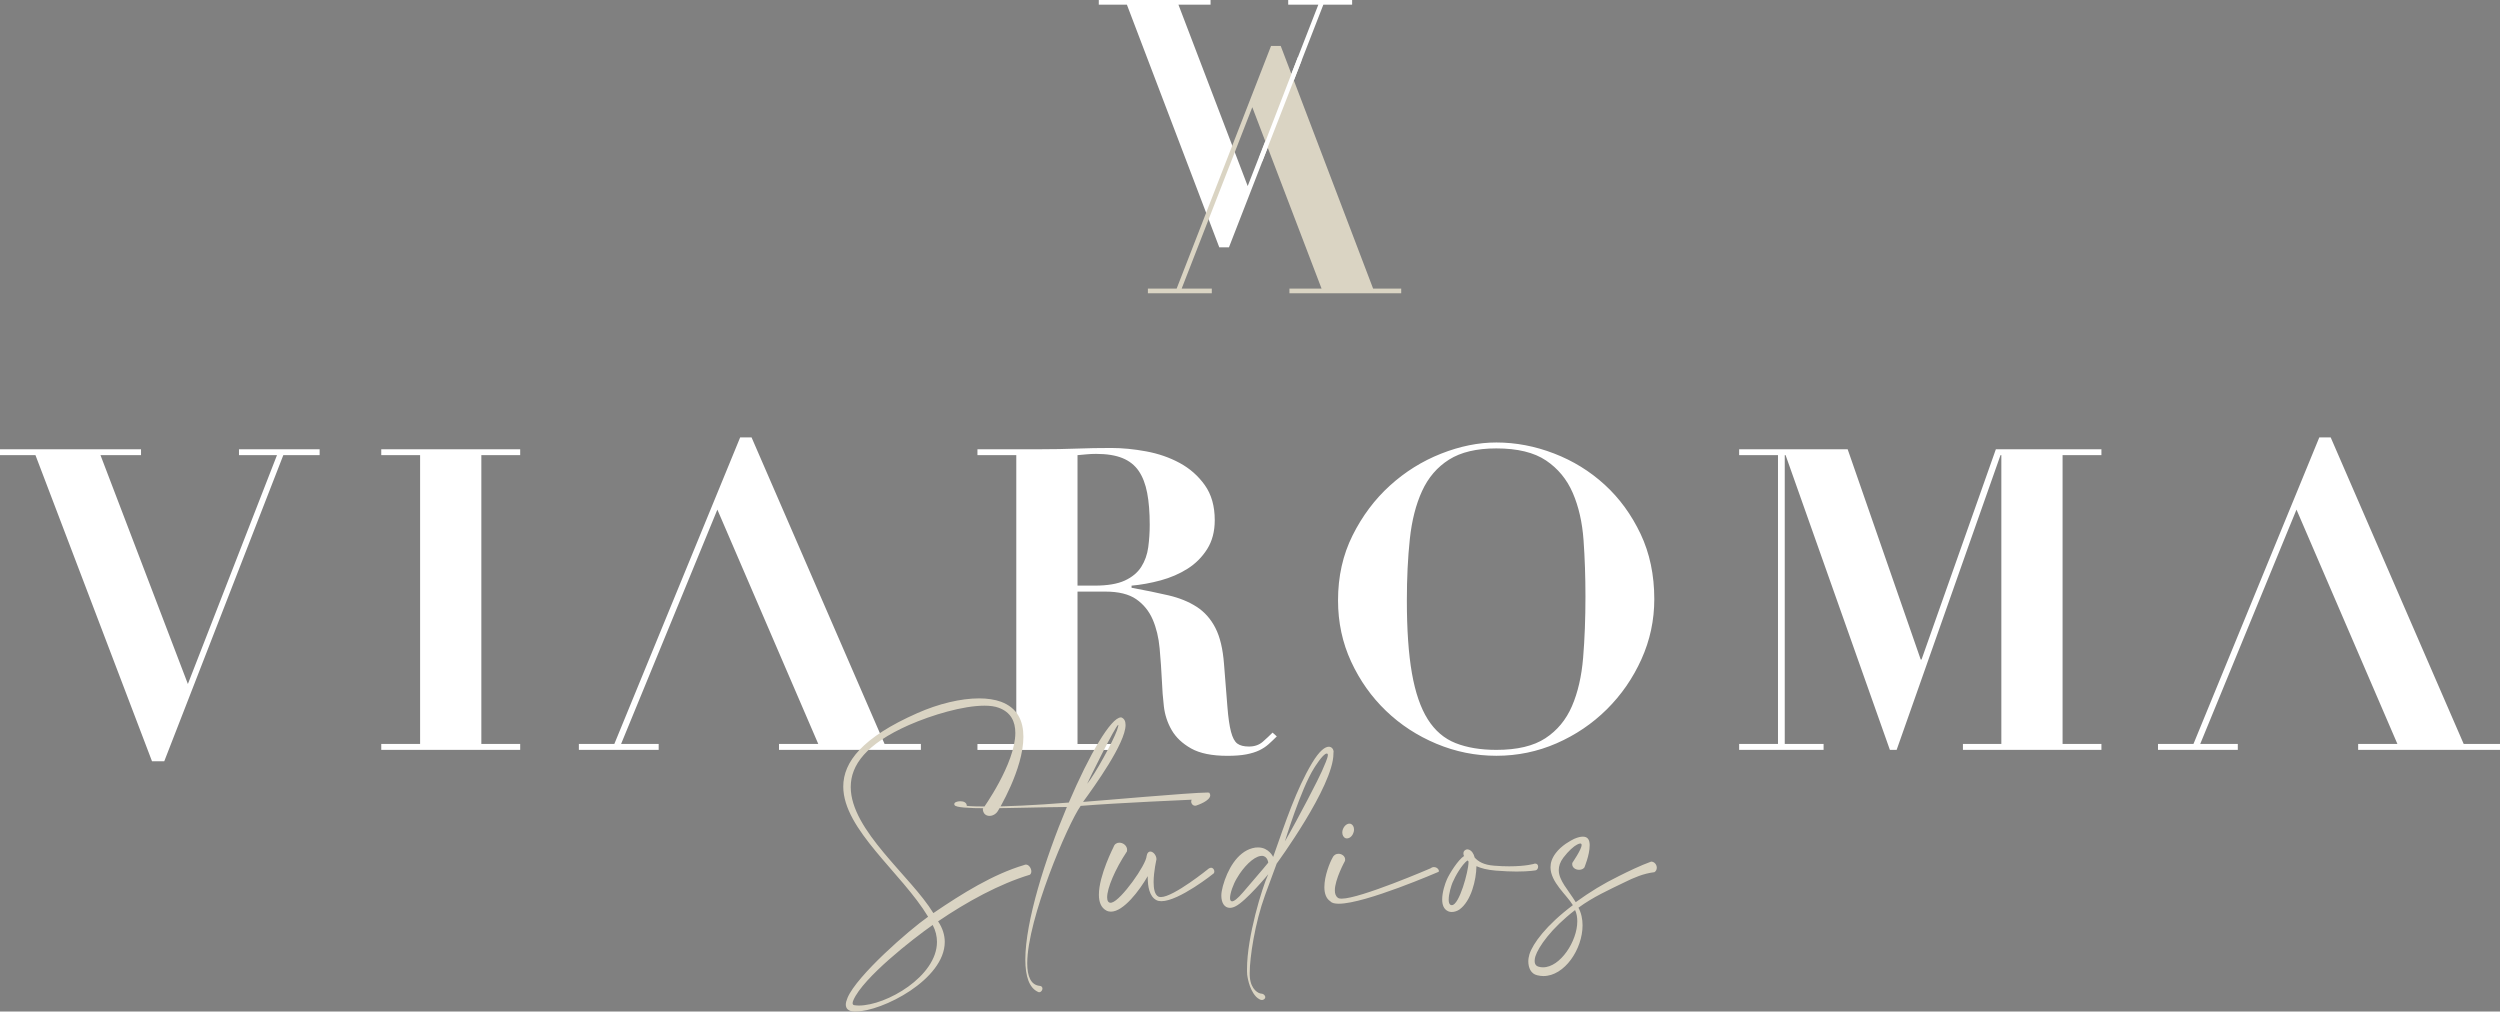 <?xml version="1.0" encoding="utf-8"?>
<!-- Generator: Adobe Illustrator 25.4.1, SVG Export Plug-In . SVG Version: 6.00 Build 0)  -->
<svg version="1.1" id="Livello_1" xmlns="http://www.w3.org/2000/svg" xmlns:xlink="http://www.w3.org/1999/xlink" x="0px" y="0px"
	 viewBox="0 0 216.648 87.661" style="enable-background:new 0 0 216.648 87.661;" xml:space="preserve">
<rect x="0" y="0" width="216.648" height="87.661" fill="#808080" stroke="none"/>
<style type="text/css">
	.st0{clip-path:url(#SVGID_00000088119742949955638530000013202171745837796742_);}
	.st1{clip-path:url(#SVGID_00000088119742949955638530000013202171745837796742_);fill:#DAD4C3;}
	.st2{fill:#DAD4C3;}
	.st3{fill:#FFFFFF;}
</style>
<g>
	<g>
		<g>
			<defs>
				<rect id="SVGID_1_" x="524.15" y="-326.554" width="595.276" height="841.89"/>
			</defs>
			<clipPath id="SVGID_00000122722638841948625390000004429238518690149805_">
				<use xlink:href="#SVGID_1_"  style="overflow:visible;"/>
			</clipPath>
			<path style="clip-path:url(#SVGID_00000122722638841948625390000004429238518690149805_);" d="M987.475-115.474l-15.242,37.102
				h5.95v0.936h-12.635v-0.936h5.616l19.921-48.534h1.805l21.058,48.534h5.749v0.936h-22.462v-0.936h6.218L987.475-115.474z
				 M916.413-125.034l11.566,33.292h0.133l11.766-33.292h16.713v0.936h-6.151v45.726h6.151v0.936h-21.927v-0.936h6.083v-45.726
				h-0.134l-16.445,46.662h-1.069l-16.513-46.662h-0.133v45.726h6.15v0.936h-13.37v-0.936h6.15v-45.726h-6.15v-0.936H916.413z
				 M838.032-111.396c1.537-3.076,3.509-5.705,5.916-7.889c2.407-2.183,5.103-3.866,8.089-5.047
				c2.985-1.18,5.905-1.772,8.757-1.772c3.075,0,6.117,0.58,9.125,1.739c3.009,1.159,5.683,2.807,8.022,4.946
				c2.34,2.14,4.234,4.736,5.683,7.789c1.448,3.053,2.172,6.496,2.172,10.328c0,3.343-0.68,6.518-2.039,9.526
				c-1.36,3.008-3.186,5.649-5.481,7.922c-2.296,2.273-4.947,4.067-7.955,5.381c-3.009,1.314-6.184,1.973-9.527,1.973
				c-3.298,0-6.462-0.636-9.493-1.906c-3.031-1.27-5.693-3.008-7.988-5.214c-2.296-2.206-4.134-4.802-5.515-7.788
				c-1.382-2.985-2.073-6.217-2.073-9.694C835.725-104.889,836.494-108.321,838.032-111.396 M847.424-89.57
				c0.535,3.053,1.371,5.482,2.507,7.287c1.137,1.805,2.607,3.065,4.412,3.777c1.805,0.713,3.955,1.07,6.451,1.07
				c3.298,0,5.883-0.612,7.755-1.839c1.872-1.225,3.276-2.918,4.212-5.08c0.935-2.162,1.526-4.724,1.771-7.688
				c0.245-2.964,0.368-6.184,0.368-9.66c0-3.119-0.101-6.094-0.301-8.925c-0.201-2.829-0.769-5.325-1.705-7.487
				c-0.936-2.161-2.351-3.877-4.245-5.147c-1.895-1.271-4.512-1.906-7.855-1.906c-3.12,0-5.615,0.592-7.487,1.772
				c-1.872,1.181-3.299,2.841-4.278,4.98c-0.981,2.139-1.628,4.68-1.939,7.621c-0.312,2.942-0.468,6.173-0.468,9.693
				C846.622-96.466,846.889-92.622,847.424-89.57 M778.636-124.098v-0.936h10.094c1.872,0,3.721-0.033,5.549-0.1
				c1.827-0.067,3.677-0.101,5.549-0.101c1.738,0,3.576,0.179,5.515,0.535c1.938,0.358,3.71,0.97,5.314,1.839
				c1.605,0.869,2.93,2.039,3.978,3.509c1.047,1.471,1.571,3.321,1.571,5.549c0,1.783-0.401,3.309-1.203,4.579
				c-0.803,1.27-1.839,2.307-3.109,3.109c-1.27,0.802-2.685,1.415-4.245,1.838c-1.56,0.424-3.098,0.702-4.613,0.836v0.334
				c2.184,0.401,4.134,0.802,5.85,1.203c1.715,0.401,3.197,1.003,4.445,1.805c1.248,0.802,2.24,1.917,2.975,3.343
				c0.736,1.427,1.192,3.342,1.371,5.749c0.222,2.808,0.401,5.059,0.535,6.752c0.133,1.694,0.322,3.008,0.568,3.944
				c0.244,0.936,0.578,1.561,1.002,1.872c0.424,0.312,1.037,0.468,1.839,0.468c0.891,0,1.626-0.256,2.206-0.769
				c0.579-0.512,1.092-0.991,1.537-1.437l0.669,0.601c-0.446,0.446-0.881,0.859-1.304,1.237c-0.424,0.379-0.914,0.702-1.47,0.969
				c-0.558,0.268-1.237,0.479-2.039,0.636c-0.802,0.155-1.805,0.234-3.008,0.234c-2.452,0-4.369-0.391-5.75-1.17
				c-1.382-0.78-2.406-1.749-3.075-2.908c-0.668-1.159-1.081-2.417-1.237-3.777c-0.156-1.359-0.256-2.641-0.3-3.844
				c-0.09-1.827-0.212-3.599-0.368-5.315c-0.157-1.715-0.524-3.242-1.103-4.579c-0.58-1.337-1.449-2.407-2.607-3.209
				c-1.16-0.802-2.786-1.203-4.88-1.203h-4.412v24.133h6.15v0.936h-21.994v-0.936h6.15v-45.726H778.636z M797.22-103.441
				c2.006,0,3.587-0.268,4.747-0.802c1.158-0.535,2.027-1.259,2.607-2.173c0.579-0.913,0.946-1.949,1.103-3.109
				c0.156-1.158,0.234-2.339,0.234-3.543c0-1.96-0.134-3.643-0.401-5.047c-0.268-1.404-0.714-2.562-1.337-3.476
				c-0.625-0.913-1.482-1.593-2.574-2.039c-1.092-0.445-2.485-0.669-4.178-0.669c-0.491,0-0.981,0.023-1.471,0.067
				c-0.491,0.045-0.981,0.09-1.47,0.134v20.657H797.22z M737.457-115.474l-15.242,37.102h5.95v0.936H715.53v-0.936h5.615
				l19.922-48.534h1.805l21.058,48.534h5.749v0.936h-22.462v-0.936h6.217 M706.238-125.034v0.936h-6.15v45.726h6.15v0.936h-21.994
				v-0.936h6.15v-45.726h-6.15v-0.936H706.238z M646.207-125.034v0.936h-6.418l13.838,36.233l14.106-36.233h-6.017v-0.936h12.769
				v0.936h-5.749l-18.852,48.467h-1.939l-18.451-48.467h-5.615v-0.936H646.207z"/>
			<path style="clip-path:url(#SVGID_00000122722638841948625390000004429238518690149805_);fill:#DAD4C3;" d="M873.257-52.071
				c0.251,0.527,0.351,1.13,0.351,1.783c0,3.163-2.711,7.281-5.423,7.281c-0.251,0-0.477-0.025-0.703-0.101
				c-0.477-0.125-0.627-0.502-0.627-0.903c0-0.252,0.05-0.528,0.125-0.754C867.457-46.246,869.466-49.158,873.257-52.071
				 M872.83-59.553c-0.025,0.076-0.025,0.151-0.025,0.226c0,0.553,0.552,0.879,1.079,0.879c0.327,0,0.653-0.1,0.854-0.377
				c0-0.025,0.829-1.958,0.829-3.489c0-0.151,0-0.277-0.025-0.402c-0.076-0.603-0.377-0.979-1.055-0.979
				c-0.351,0-0.803,0.1-1.381,0.351c-0.552,0.276-2.008,1.03-2.937,2.285c-0.578,0.778-0.804,1.506-0.804,2.209
				c0,2.36,2.586,4.394,3.54,6.001c-4.243,3.188-6.352,6.101-6.879,7.783c-0.1,0.352-0.176,0.728-0.176,1.105
				c0,1.004,0.402,1.983,1.406,2.209c0.327,0.075,0.653,0.126,0.979,0.126c3.365,0,6.202-4.269,6.202-8.035
				c0-0.979-0.201-1.958-0.653-2.786c2.335-1.708,4.745-2.787,7.331-4.043c1.431-0.703,2.963-1.38,4.695-1.581
				c0.251-0.151,0.377-0.427,0.377-0.703c0-0.452-0.301-0.929-0.879-0.98c-1.732,0.628-3.64,1.557-5.097,2.285
				c-2.56,1.256-4.544,2.486-6.854,4.143c-1.205-1.958-2.686-3.44-2.686-5.072c0-0.627,0.201-1.28,0.728-1.983
				c0.778-1.03,1.657-1.808,2.159-2.059c0.226-0.126,0.402-0.176,0.527-0.176c0.151,0,0.201,0.101,0.201,0.251
				C874.286-61.662,872.83-59.578,872.83-59.553 M856.209-59.929c0.051,0.05,0.101,0.1,0.176,0.15v0.151
				c0,1.381-1.456,6.779-2.636,6.779c-0.05,0-0.1,0-0.151-0.025c-0.276-0.101-0.351-0.427-0.351-0.854
				c0-0.954,0.452-2.335,0.602-2.686C854.301-57.469,855.281-59.201,856.209-59.929 M855.682-60.632
				c-0.954,0.602-2.31,2.787-2.711,3.69c-0.302,0.678-0.754,2.034-0.754,3.189c0,0.854,0.252,1.582,0.98,1.883
				c0.15,0.075,0.351,0.1,0.552,0.1c0.402,0,0.829-0.15,1.18-0.376c1.883-1.331,2.686-4.72,2.712-6.879
				c0.778,0.351,1.657,0.577,3.038,0.703c1.305,0.1,2.41,0.15,3.314,0.15c2.058,0,3.063-0.201,3.063-0.201
				c0.226-0.075,0.351-0.326,0.351-0.577c0-0.251-0.15-0.477-0.427-0.477h-0.125c0,0.025-1.381,0.427-4.017,0.427
				c-0.703,0-1.507-0.025-2.385-0.101c-1.683-0.125-2.511-0.653-3.089-1.28c-0.175-0.678-0.477-1.08-0.903-1.256
				c-0.101-0.025-0.176-0.05-0.252-0.05c-0.15,0-0.276,0.05-0.401,0.151c-0.151,0.125-0.226,0.276-0.226,0.477
				c0,0.1,0,0.201,0.05,0.326C855.632-60.708,855.657-60.657,855.682-60.632 M837.731-65.729
				c-0.075-0.025-0.125-0.025-0.201-0.025c-0.401,0-0.828,0.351-1.029,0.879c-0.075,0.175-0.101,0.351-0.101,0.527
				c0,0.427,0.201,0.778,0.528,0.904c0.075,0.025,0.15,0.025,0.226,0.025c0.401,0,0.828-0.352,1.004-0.879
				c0.075-0.176,0.1-0.351,0.1-0.527C838.258-65.252,838.057-65.603,837.731-65.729 M836.827-59.854
				c0.025-0.075,0.025-0.151,0.025-0.226c0-0.527-0.527-0.904-1.054-0.904c-0.377,0-0.728,0.176-0.929,0.603
				c-0.452,0.778-1.306,2.912-1.306,4.67c0,0.954,0.251,1.807,0.954,2.259c0.226,0.276,0.703,0.377,1.331,0.377
				c4.193,0,15.767-5.047,15.792-5.047c0.051-0.05,0.051-0.1,0.051-0.15c0-0.251-0.327-0.603-0.779-0.603
				c-0.176,0-0.351,0.05-0.552,0.201c0,0-11.122,4.795-14.06,4.795c-0.251,0-0.452-0.025-0.577-0.125
				c-0.352-0.226-0.503-0.653-0.503-1.18C835.22-56.942,836.827-59.854,836.827-59.854 M825.454-60.482
				c0,0-0.678-1.506-2.385-1.506c-0.301,0-0.603,0.025-0.929,0.126c-2.41,0.652-3.942,3.439-4.645,5.975
				c-0.151,0.577-0.251,1.079-0.251,1.531c0,1.18,0.527,1.934,1.356,1.934c0.251,0,0.552-0.076,0.853-0.226
				c1.683-0.804,5.223-5.097,5.223-5.097c-0.98,2.109-3.365,9.917-3.365,14.989c0,0.301,0,0.602,0.025,0.904
				c0,0,0.226,2.234,1.381,3.464c0,0,0.502,0.553,0.954,0.553c0.101,0,0.201-0.025,0.277-0.076c0.175-0.1,0.251-0.225,0.251-0.376
				c0-0.276-0.302-0.552-0.603-0.552c-0.452,0-1.632-0.603-1.833-2.536c-0.025-0.201-0.025-0.427-0.025-0.728
				c0-2.461,0.804-7.859,2.435-12.353l1.833-4.971c0,0,8.989-12.252,8.989-17.399v-0.176c0.025-0.05,0.025-0.1,0.025-0.151
				c0-0.301-0.251-0.778-0.754-0.778c-0.577,0-1.456,0.578-2.661,2.586C829.12-71.177,827.437-66.106,825.454-60.482
				 M827.312-62.942c0,0,2.536-8.311,4.62-11.6c0,0,1.38-2.259,1.983-2.309h0.025c0.126,0,0.176,0.075,0.176,0.226
				c0,0.502-0.578,1.682-0.929,2.535C832.71-72.96,829.471-66.683,827.312-62.942 M824.676-59.578
				c0,0-0.904,1.13-3.967,4.67c-0.904,1.055-1.456,1.456-1.758,1.456c-0.226,0-0.326-0.201-0.326-0.527
				c0-0.753,0.502-2.159,1.054-3.088c1.08-1.883,2.637-3.39,3.741-3.565c0.076,0,0.151-0.025,0.226-0.025
				C824.575-60.657,824.676-59.578,824.676-59.578 M802.306-61.36c0.025-0.101,0.025-0.176,0.025-0.251
				c0-0.653-0.628-1.13-1.23-1.13c-0.377,0-0.754,0.201-0.904,0.652c0,0.026-2.335,4.52-2.335,7.583c0,1.13,0.326,2.059,1.18,2.511
				c0.226,0.125,0.477,0.175,0.728,0.175c1.983,0,4.494-3.314,5.825-5.624v0.201c0,1.481,0.276,3.013,1.355,3.59
				c0.226,0.126,0.503,0.176,0.804,0.176c2.787,0,8.335-4.419,8.335-4.444c0.025-0.1,0.051-0.176,0.051-0.251
				c0-0.326-0.226-0.602-0.528-0.602c-0.1,0-0.226,0.05-0.351,0.125c-0.025,0.025-5.574,4.519-7.582,4.519
				c-0.151,0-0.302-0.025-0.402-0.075c-0.578-0.301-0.753-1.23-0.753-2.285c0-1.682,0.452-3.59,0.452-3.615
				c0-0.653-0.528-1.23-0.98-1.23c-0.251,0-0.502,0.201-0.577,0.703c-0.075,1.406-4.017,6.979-5.524,7.381
				c-0.05,0-0.125,0.025-0.175,0.025c-0.377,0-0.553-0.326-0.553-0.853C799.167-55.51,800.372-58.448,802.306-61.36
				 M776.948-68.566c0-0.578-0.578-0.728-0.954-0.728h-0.151c-0.326,0-0.879,0.125-0.879,0.452c0,0.05,0.026,0.1,0.051,0.15
				c0.15,0.377,2.209,0.503,5.071,0.503c3.666,0,8.637-0.176,12.704-0.201c-3.464,8.26-6.578,18.177-6.578,24.153
				c0,2.636,0.603,4.519,2.059,5.146c0.05,0.026,0.101,0.026,0.151,0.026c0.276,0,0.502-0.302,0.502-0.578
				c0-0.201-0.126-0.402-0.427-0.427c-1.406-0.125-1.983-1.506-1.983-3.565c0-7.005,6.427-22.094,8.461-24.931
				c5.824-0.477,17.574-0.979,17.574-0.979c-0.05,0.1-0.075,0.201-0.075,0.301c0,0.352,0.276,0.653,0.628,0.653
				c0.1,0,0.201-0.025,0.301-0.076c0,0,2.084-0.677,2.084-1.581c0-0.126-0.05-0.251-0.151-0.402
				c-0.05-0.025-0.175-0.025-0.351-0.025c-2.511,0-17.424,1.331-19.634,1.481c1.808-2.485,6.729-9.314,6.729-12.177
				c0-0.602-0.201-1.029-0.678-1.205h-0.05c-1.582,0-4.996,5.85-8.26,13.483c-5.599,0.452-9.892,0.627-12.83,0.627
				C778.856-68.466,777.726-68.491,776.948-68.566 M796.004-72.056c0.075-0.226,4.544-9.34,4.921-9.34
				c0,0,0.025,0.025,0.025,0.051c0,0.1-0.075,0.376-0.226,0.828C800.096-78.759,797.259-73.587,796.004-72.056
				 M771.55-49.711c0.477,0.904,0.678,1.808,0.678,2.687c0,5.423-7.984,10.068-12.378,10.068
				c-0.226,0-0.452-0.026-0.677-0.051c-0.201-0.025-0.302-0.125-0.302-0.326c0-0.126,0.05-0.301,0.126-0.477
				C760.528-41.375,768.462-47.552,771.55-49.711 M779.484-68.089c0.025,0.753,0.502,1.105,1.054,1.105
				c0.503,0,1.03-0.277,1.331-0.779c0.025-0.025,4.042-6.578,4.042-11.75c0-2.46-0.904-4.569-3.565-5.548
				c-0.979-0.352-2.159-0.528-3.439-0.528c-2.913,0-6.453,0.854-9.792,2.335c-8.712,3.842-11.725,7.733-11.725,11.625
				c0,6.804,9.264,13.683,13.432,20.613c-3.013,2.109-11.273,9.314-12.754,12.829c-0.176,0.427-0.276,0.779-0.276,1.08
				c0,0.653,0.426,1.054,1.33,1.105h0.151c4.318,0,14.185-5.097,14.185-11.022c0-1.08-0.326-2.16-1.054-3.264
				c4.569-3.113,9.716-5.925,14.537-7.382c0.15-0.125,0.226-0.326,0.226-0.527c0-0.502-0.402-1.079-0.854-1.079
				c-0.1,0-0.201,0.025-0.301,0.075c-4.896,1.456-9.742,4.469-14.361,7.607c-3.515-5.8-13.081-13.081-13.081-19.96
				c0-3.465,2.41-6.804,9.214-9.817c3.666-1.606,8.587-3.063,11.951-3.063c0.879,0,1.657,0.101,2.26,0.327
				c1.933,0.703,2.636,2.184,2.636,3.992C784.631-75.245,779.509-68.114,779.484-68.089"/>
		</g>
		<polygon points="815.544,-196.16 815.544,-195.418 810.458,-195.418 821.425,-166.701 832.605,-195.418 
			827.836,-195.418 827.836,-196.16 837.956,-196.16 837.956,-195.418 833.4,-195.418 818.458,-157.005 
			816.922,-157.005 802.298,-195.418 797.847,-195.418 797.847,-196.16 		"/>
		<polygon class="st2" points="828.032,-149.728 828.032,-150.47 833.118,-150.47 822.151,-179.187 810.971,-150.47 
			815.74,-150.47 815.74,-149.728 805.62,-149.728 805.62,-150.47 810.176,-150.47 825.118,-188.883 826.654,-188.883 
			841.278,-150.47 845.729,-150.47 845.729,-149.728 		"/>
		<polyline points="823.232,-171.188 829.374,-187.114 829.945,-186.578 823.732,-170.617 		"/>
		<g>
			<path class="st3" d="M199.012,44.163l-8.343,20.308h3.257v0.512h-6.916v-0.512h3.074l10.904-26.565h0.988
				l11.526,26.565h3.147v0.512h-12.294v-0.512h3.403L199.012,44.163z M160.116,38.931l6.331,18.222h0.073
				l6.44-18.222h9.148v0.512h-3.367v25.028h3.367v0.512H170.106v-0.512h3.329V39.443h-0.073L164.361,64.983h-0.585
				l-9.038-25.54h-0.073v25.028h3.366v0.512h-7.318v-0.512h3.366V39.443h-3.366v-0.512H160.116z M117.215,46.395
				c0.841-1.684,1.921-3.123,3.238-4.318c1.317-1.195,2.793-2.116,4.428-2.762c1.634-0.646,3.232-0.97,4.793-0.97
				c1.683,0,3.348,0.318,4.995,0.952c1.647,0.634,3.111,1.536,4.391,2.707c1.281,1.171,2.317,2.592,3.111,4.263
				c0.792,1.671,1.189,3.555,1.189,5.653c0,1.829-0.372,3.568-1.116,5.214c-0.744,1.646-1.744,3.092-3,4.336
				c-1.257,1.244-2.708,2.226-4.354,2.945c-1.647,0.719-3.385,1.08-5.215,1.08c-1.805,0-3.537-0.348-5.196-1.043
				s-3.116-1.646-4.372-2.854c-1.257-1.207-2.263-2.628-3.019-4.263c-0.756-1.634-1.135-3.403-1.135-5.306
				C115.952,49.957,116.373,48.078,117.215,46.395 M122.356,58.342c0.293,1.671,0.75,3.001,1.372,3.989
				c0.622,0.988,1.427,1.678,2.415,2.067c0.988,0.39,2.165,0.586,3.531,0.586c1.805,0,3.22-0.335,4.245-1.007
				c1.025-0.67,1.793-1.597,2.305-2.78c0.512-1.183,0.835-2.586,0.969-4.208
				c0.134-1.622,0.201-3.385,0.201-5.287c0-1.707-0.055-3.336-0.165-4.885c-0.11-1.548-0.421-2.915-0.933-4.098
				c-0.512-1.183-1.287-2.122-2.324-2.817c-1.037-0.696-2.47-1.043-4.299-1.043c-1.708,0-3.073,0.324-4.098,0.97
				c-1.025,0.646-1.806,1.555-2.341,2.726c-0.537,1.171-0.891,2.562-1.061,4.171
				c-0.171,1.61-0.256,3.379-0.256,5.305C121.917,54.567,122.063,56.671,122.356,58.342 M84.705,39.443v-0.512
				H90.23c1.025,0,2.037-0.018,3.037-0.055c1-0.037,2.013-0.055,3.037-0.055c0.951,0,1.957,0.098,3.019,0.293
				c1.061,0.195,2.031,0.531,2.909,1.007c0.878,0.476,1.604,1.116,2.177,1.921
				c0.573,0.805,0.86,1.818,0.86,3.037c0,0.976-0.22,1.811-0.658,2.506c-0.44,0.695-1.007,1.263-1.702,1.702
				c-0.695,0.439-1.47,0.774-2.324,1.006c-0.854,0.232-1.696,0.384-2.525,0.458v0.183
				c1.195,0.22,2.263,0.439,3.202,0.658c0.939,0.22,1.75,0.549,2.433,0.988c0.683,0.439,1.226,1.049,1.628,1.83
				c0.403,0.781,0.652,1.829,0.75,3.147c0.121,1.537,0.22,2.769,0.293,3.696
				c0.073,0.927,0.176,1.646,0.311,2.159c0.134,0.512,0.316,0.854,0.548,1.025
				c0.232,0.171,0.568,0.256,1.007,0.256c0.488,0,0.89-0.14,1.207-0.421c0.317-0.28,0.598-0.542,0.841-0.786
				l0.366,0.329c-0.244,0.244-0.482,0.47-0.714,0.677c-0.232,0.207-0.5,0.384-0.805,0.53
				c-0.305,0.147-0.677,0.262-1.116,0.348c-0.439,0.085-0.988,0.128-1.646,0.128c-1.342,0-2.391-0.214-3.147-0.64
				c-0.756-0.427-1.317-0.957-1.683-1.592c-0.366-0.634-0.592-1.323-0.677-2.067
				c-0.085-0.744-0.14-1.446-0.164-2.104c-0.049-1-0.116-1.97-0.201-2.909c-0.086-0.939-0.287-1.774-0.604-2.506
				c-0.318-0.732-0.793-1.317-1.427-1.756c-0.635-0.439-1.525-0.658-2.671-0.658h-2.415v13.209h3.366v0.512H84.705
				v-0.512h3.366V39.443H84.705z M94.877,50.749c1.098,0,1.963-0.147,2.598-0.439
				c0.634-0.293,1.109-0.689,1.427-1.189c0.317-0.5,0.518-1.067,0.604-1.702
				c0.085-0.634,0.128-1.28,0.128-1.939c0-1.073-0.073-1.994-0.22-2.762c-0.147-0.768-0.391-1.402-0.732-1.903
				c-0.342-0.5-0.811-0.872-1.409-1.116c-0.598-0.244-1.36-0.366-2.287-0.366c-0.269,0-0.537,0.013-0.805,0.037
				c-0.269,0.025-0.537,0.049-0.805,0.073v11.306H94.877z M62.166,44.163l-8.343,20.308h3.257v0.512h-6.916v-0.512
				h3.073L64.142,37.906h0.988l11.526,26.565h3.147v0.512H67.508v-0.512h3.403 M45.079,38.931v0.512h-3.366v25.028
				h3.366v0.512H33.04v-0.512h3.366V39.443h-3.366v-0.512H45.079z M12.221,38.931v0.512H8.708l7.574,19.832
				l7.721-19.832h-3.293v-0.512h6.989v0.512h-3.147L14.234,65.971h-1.061L3.073,39.443H0v-0.512H12.221z"/>
			<path class="st2" d="M136.495,78.866c0.137,0.288,0.192,0.619,0.192,0.976c0,1.731-1.484,3.985-2.968,3.985
				c-0.137,0-0.261-0.014-0.385-0.055c-0.261-0.068-0.343-0.275-0.343-0.494c0-0.138,0.027-0.289,0.068-0.413
				C133.321,82.054,134.42,80.46,136.495,78.866 M136.261,74.771c-0.014,0.042-0.014,0.083-0.014,0.124
				c0,0.303,0.302,0.481,0.591,0.481c0.179,0,0.357-0.055,0.467-0.206c0-0.014,0.454-1.072,0.454-1.91
				c0-0.083,0-0.152-0.014-0.22c-0.042-0.33-0.206-0.536-0.577-0.536c-0.192,0-0.44,0.055-0.756,0.192
				c-0.302,0.151-1.099,0.564-1.607,1.251c-0.316,0.426-0.44,0.824-0.44,1.209c0,1.292,1.415,2.405,1.938,3.285
				c-2.322,1.745-3.477,3.339-3.765,4.26c-0.055,0.193-0.096,0.399-0.096,0.605c0,0.549,0.22,1.085,0.77,1.209
				c0.179,0.041,0.357,0.069,0.536,0.069c1.842,0,3.395-2.337,3.395-4.398c0-0.536-0.11-1.072-0.357-1.525
				c1.278-0.935,2.597-1.525,4.013-2.213c0.783-0.385,1.622-0.755,2.57-0.865
				c0.137-0.083,0.206-0.234,0.206-0.385c0-0.247-0.165-0.508-0.481-0.536c-0.948,0.344-1.992,0.852-2.79,1.251
				c-1.401,0.688-2.487,1.361-3.752,2.268c-0.659-1.072-1.47-1.883-1.47-2.776c0-0.343,0.11-0.701,0.399-1.085
				c0.426-0.564,0.907-0.99,1.182-1.127c0.124-0.068,0.22-0.096,0.288-0.096c0.083,0,0.11,0.055,0.11,0.137
				C137.058,73.617,136.261,74.757,136.261,74.771 M127.164,74.565c0.028,0.027,0.055,0.055,0.096,0.082v0.083
				c0,0.756-0.797,3.71-1.443,3.71c-0.027,0-0.055,0-0.083-0.014c-0.151-0.055-0.192-0.234-0.192-0.467
				c0-0.522,0.247-1.278,0.33-1.47C126.12,75.912,126.656,74.963,127.164,74.565 M126.876,74.18
				c-0.522,0.33-1.264,1.526-1.484,2.02c-0.165,0.371-0.413,1.113-0.413,1.746c0,0.467,0.138,0.866,0.536,1.031
				c0.082,0.041,0.192,0.055,0.302,0.055c0.22,0,0.454-0.082,0.646-0.206c1.031-0.729,1.47-2.583,1.484-3.765
				c0.426,0.192,0.907,0.316,1.663,0.385c0.714,0.055,1.319,0.082,1.814,0.082c1.126,0,1.677-0.11,1.677-0.11
				c0.124-0.041,0.192-0.178,0.192-0.316c0-0.137-0.082-0.261-0.234-0.261h-0.068c0,0.014-0.756,0.234-2.199,0.234
				c-0.385,0-0.825-0.014-1.305-0.055c-0.921-0.068-1.374-0.357-1.691-0.701c-0.096-0.371-0.261-0.591-0.494-0.688
				c-0.055-0.014-0.096-0.027-0.138-0.027c-0.082,0-0.151,0.027-0.22,0.083c-0.083,0.068-0.124,0.151-0.124,0.261
				c0,0.055,0,0.11,0.027,0.178C126.848,74.139,126.862,74.166,126.876,74.18 M117.05,71.39
				c-0.041-0.014-0.068-0.014-0.11-0.014c-0.22,0-0.453,0.192-0.563,0.481c-0.041,0.096-0.055,0.192-0.055,0.288
				c0,0.234,0.11,0.426,0.289,0.495c0.041,0.014,0.082,0.014,0.124,0.014c0.22,0,0.453-0.193,0.549-0.481
				c0.041-0.096,0.055-0.192,0.055-0.288C117.339,71.651,117.229,71.459,117.05,71.39 M116.555,74.606
				c0.014-0.041,0.014-0.083,0.014-0.124c0-0.288-0.288-0.495-0.577-0.495c-0.206,0-0.399,0.096-0.508,0.33
				c-0.247,0.426-0.715,1.594-0.715,2.556c0,0.522,0.137,0.989,0.522,1.236c0.124,0.151,0.385,0.206,0.729,0.206
				c2.295,0,8.63-2.762,8.644-2.762c0.028-0.027,0.028-0.055,0.028-0.082c0-0.137-0.179-0.33-0.426-0.33
				c-0.096,0-0.192,0.027-0.302,0.11c0,0-6.088,2.625-7.696,2.625c-0.137,0-0.247-0.014-0.316-0.069
				c-0.193-0.124-0.275-0.357-0.275-0.646C115.676,76.2,116.555,74.606,116.555,74.606 M110.331,74.262
				c0,0-0.371-0.824-1.305-0.824c-0.165,0-0.33,0.014-0.508,0.069c-1.319,0.357-2.158,1.882-2.542,3.27
				c-0.083,0.316-0.137,0.591-0.137,0.838c0,0.646,0.288,1.059,0.742,1.059c0.137,0,0.302-0.042,0.467-0.124
				c0.921-0.44,2.859-2.79,2.859-2.79c-0.536,1.154-1.842,5.428-1.842,8.204c0,0.165,0,0.33,0.014,0.495
				c0,0,0.124,1.223,0.756,1.896c0,0,0.275,0.303,0.522,0.303c0.055,0,0.11-0.014,0.152-0.042
				c0.096-0.055,0.137-0.123,0.137-0.206c0-0.151-0.165-0.302-0.33-0.302c-0.247,0-0.893-0.33-1.003-1.388
				c-0.014-0.11-0.014-0.234-0.014-0.399c0-1.347,0.44-4.302,1.333-6.761l1.003-2.721c0,0,4.92-6.706,4.92-9.523
				v-0.096c0.014-0.027,0.014-0.055,0.014-0.083c0-0.165-0.137-0.426-0.413-0.426
				c-0.316,0-0.797,0.316-1.456,1.415C112.337,68.409,111.416,71.184,110.331,74.262 M111.347,72.916
				c0,0,1.388-4.548,2.529-6.349c0,0,0.755-1.237,1.085-1.264h0.014c0.069,0,0.096,0.041,0.096,0.124
				c0,0.275-0.316,0.921-0.508,1.387C114.302,67.433,112.529,70.868,111.347,72.916 M109.905,74.757
				c0,0-0.495,0.619-2.171,2.556c-0.495,0.577-0.797,0.797-0.962,0.797c-0.124,0-0.178-0.11-0.178-0.288
				c0-0.412,0.275-1.182,0.577-1.69c0.591-1.031,1.443-1.855,2.048-1.951c0.042,0,0.083-0.014,0.124-0.014
				C109.849,74.166,109.905,74.757,109.905,74.757 M97.661,73.782c0.014-0.055,0.014-0.096,0.014-0.137
				c0-0.357-0.344-0.619-0.673-0.619c-0.206,0-0.413,0.11-0.495,0.357c0,0.014-1.278,2.473-1.278,4.15
				c0,0.619,0.178,1.127,0.646,1.374c0.124,0.068,0.261,0.096,0.399,0.096c1.085,0,2.46-1.814,3.188-3.078v0.11
				c0,0.811,0.151,1.649,0.742,1.965c0.124,0.069,0.275,0.096,0.44,0.096c1.525,0,4.562-2.419,4.562-2.432
				c0.014-0.055,0.028-0.096,0.028-0.137c0-0.178-0.124-0.33-0.289-0.33c-0.055,0-0.124,0.027-0.192,0.068
				c-0.014,0.014-3.051,2.473-4.15,2.473c-0.083,0-0.165-0.014-0.22-0.041c-0.316-0.165-0.412-0.673-0.412-1.251
				c0-0.921,0.247-1.965,0.247-1.979c0-0.357-0.289-0.673-0.536-0.673c-0.137,0-0.275,0.11-0.316,0.385
				c-0.041,0.77-2.199,3.82-3.023,4.04c-0.027,0-0.068,0.014-0.096,0.014c-0.206,0-0.303-0.178-0.303-0.467
				C95.942,76.984,96.602,75.376,97.661,73.782 M83.781,69.838c0-0.316-0.316-0.399-0.522-0.399h-0.083
				c-0.178,0-0.481,0.068-0.481,0.247c0,0.027,0.014,0.055,0.028,0.082c0.082,0.206,1.209,0.275,2.776,0.275
				c2.007,0,4.727-0.096,6.954-0.11c-1.896,4.521-3.6,9.949-3.6,13.22c0,1.443,0.33,2.473,1.127,2.817
				c0.027,0.014,0.055,0.014,0.083,0.014c0.151,0,0.275-0.165,0.275-0.316c0-0.11-0.069-0.22-0.234-0.234
				c-0.77-0.068-1.085-0.824-1.085-1.951c0-3.834,3.518-12.093,4.631-13.646c3.188-0.261,9.619-0.536,9.619-0.536
				c-0.027,0.055-0.041,0.11-0.041,0.165c0,0.193,0.151,0.357,0.344,0.357c0.055,0,0.11-0.014,0.165-0.041
				c0,0,1.141-0.371,1.141-0.866c0-0.069-0.027-0.137-0.083-0.22c-0.027-0.014-0.096-0.014-0.192-0.014
				c-1.374,0-9.537,0.729-10.746,0.811c0.99-1.36,3.683-5.098,3.683-6.665c0-0.33-0.11-0.563-0.371-0.659h-0.027
				c-0.866,0-2.735,3.202-4.521,7.38c-3.065,0.247-5.414,0.343-7.022,0.343
				C84.825,69.892,84.207,69.879,83.781,69.838 M94.211,67.927c0.041-0.124,2.487-5.112,2.693-5.112
				c0,0,0.014,0.014,0.014,0.028c0,0.055-0.041,0.206-0.124,0.453C96.451,64.259,94.898,67.089,94.211,67.927
				 M80.826,80.158c0.261,0.495,0.371,0.99,0.371,1.471c0,2.968-4.37,5.511-6.775,5.511
				c-0.124,0-0.247-0.014-0.371-0.028c-0.11-0.014-0.165-0.068-0.165-0.178c0-0.069,0.027-0.165,0.069-0.261
				C74.794,84.72,79.136,81.34,80.826,80.158 M85.169,70.099c0.014,0.412,0.275,0.605,0.577,0.605
				c0.275,0,0.564-0.151,0.729-0.426c0.014-0.014,2.212-3.6,2.212-6.431c0-1.347-0.495-2.501-1.951-3.037
				c-0.536-0.193-1.182-0.289-1.882-0.289c-1.594,0-3.532,0.467-5.36,1.278c-4.768,2.103-6.418,4.233-6.418,6.363
				c0,3.724,5.071,7.489,7.352,11.282c-1.649,1.154-6.17,5.098-6.981,7.022c-0.096,0.234-0.151,0.426-0.151,0.591
				c0,0.357,0.233,0.577,0.728,0.605h0.083c2.363,0,7.764-2.79,7.764-6.033c0-0.591-0.178-1.182-0.577-1.786
				c2.501-1.704,5.318-3.243,7.957-4.04c0.082-0.068,0.124-0.178,0.124-0.288c0-0.275-0.22-0.591-0.467-0.591
				c-0.055,0-0.11,0.014-0.165,0.041c-2.68,0.797-5.332,2.446-7.86,4.164c-1.924-3.174-7.16-7.159-7.16-10.925
				c0-1.897,1.319-3.724,5.043-5.373c2.007-0.879,4.7-1.677,6.541-1.677c0.481,0,0.907,0.055,1.237,0.179
				c1.058,0.385,1.443,1.195,1.443,2.185C87.986,66.183,85.183,70.085,85.169,70.099"/>
		</g>
		<polygon class="st3" points="104.906,0 104.906,0.406 102.123,0.406 108.125,16.124 114.245,0.406 111.634,0.406 
			111.634,0 117.174,0 117.174,0.406 114.68,0.406 106.501,21.431 105.661,21.431 97.656,0.406 95.22,0.406 
			95.22,0 		"/>
		<polygon class="st2" points="111.742,25.414 111.742,25.008 114.525,25.008 108.523,9.29 102.403,25.008 
			105.014,25.008 105.014,25.414 99.475,25.414 99.475,25.008 101.968,25.008 110.147,3.983 110.987,3.983 
			118.992,25.008 121.428,25.008 121.428,25.414 		"/>
		<polyline class="st3" points="109.115,13.668 112.476,4.951 112.789,5.245 109.388,13.981 		"/>
	</g>
</g>
</svg>
